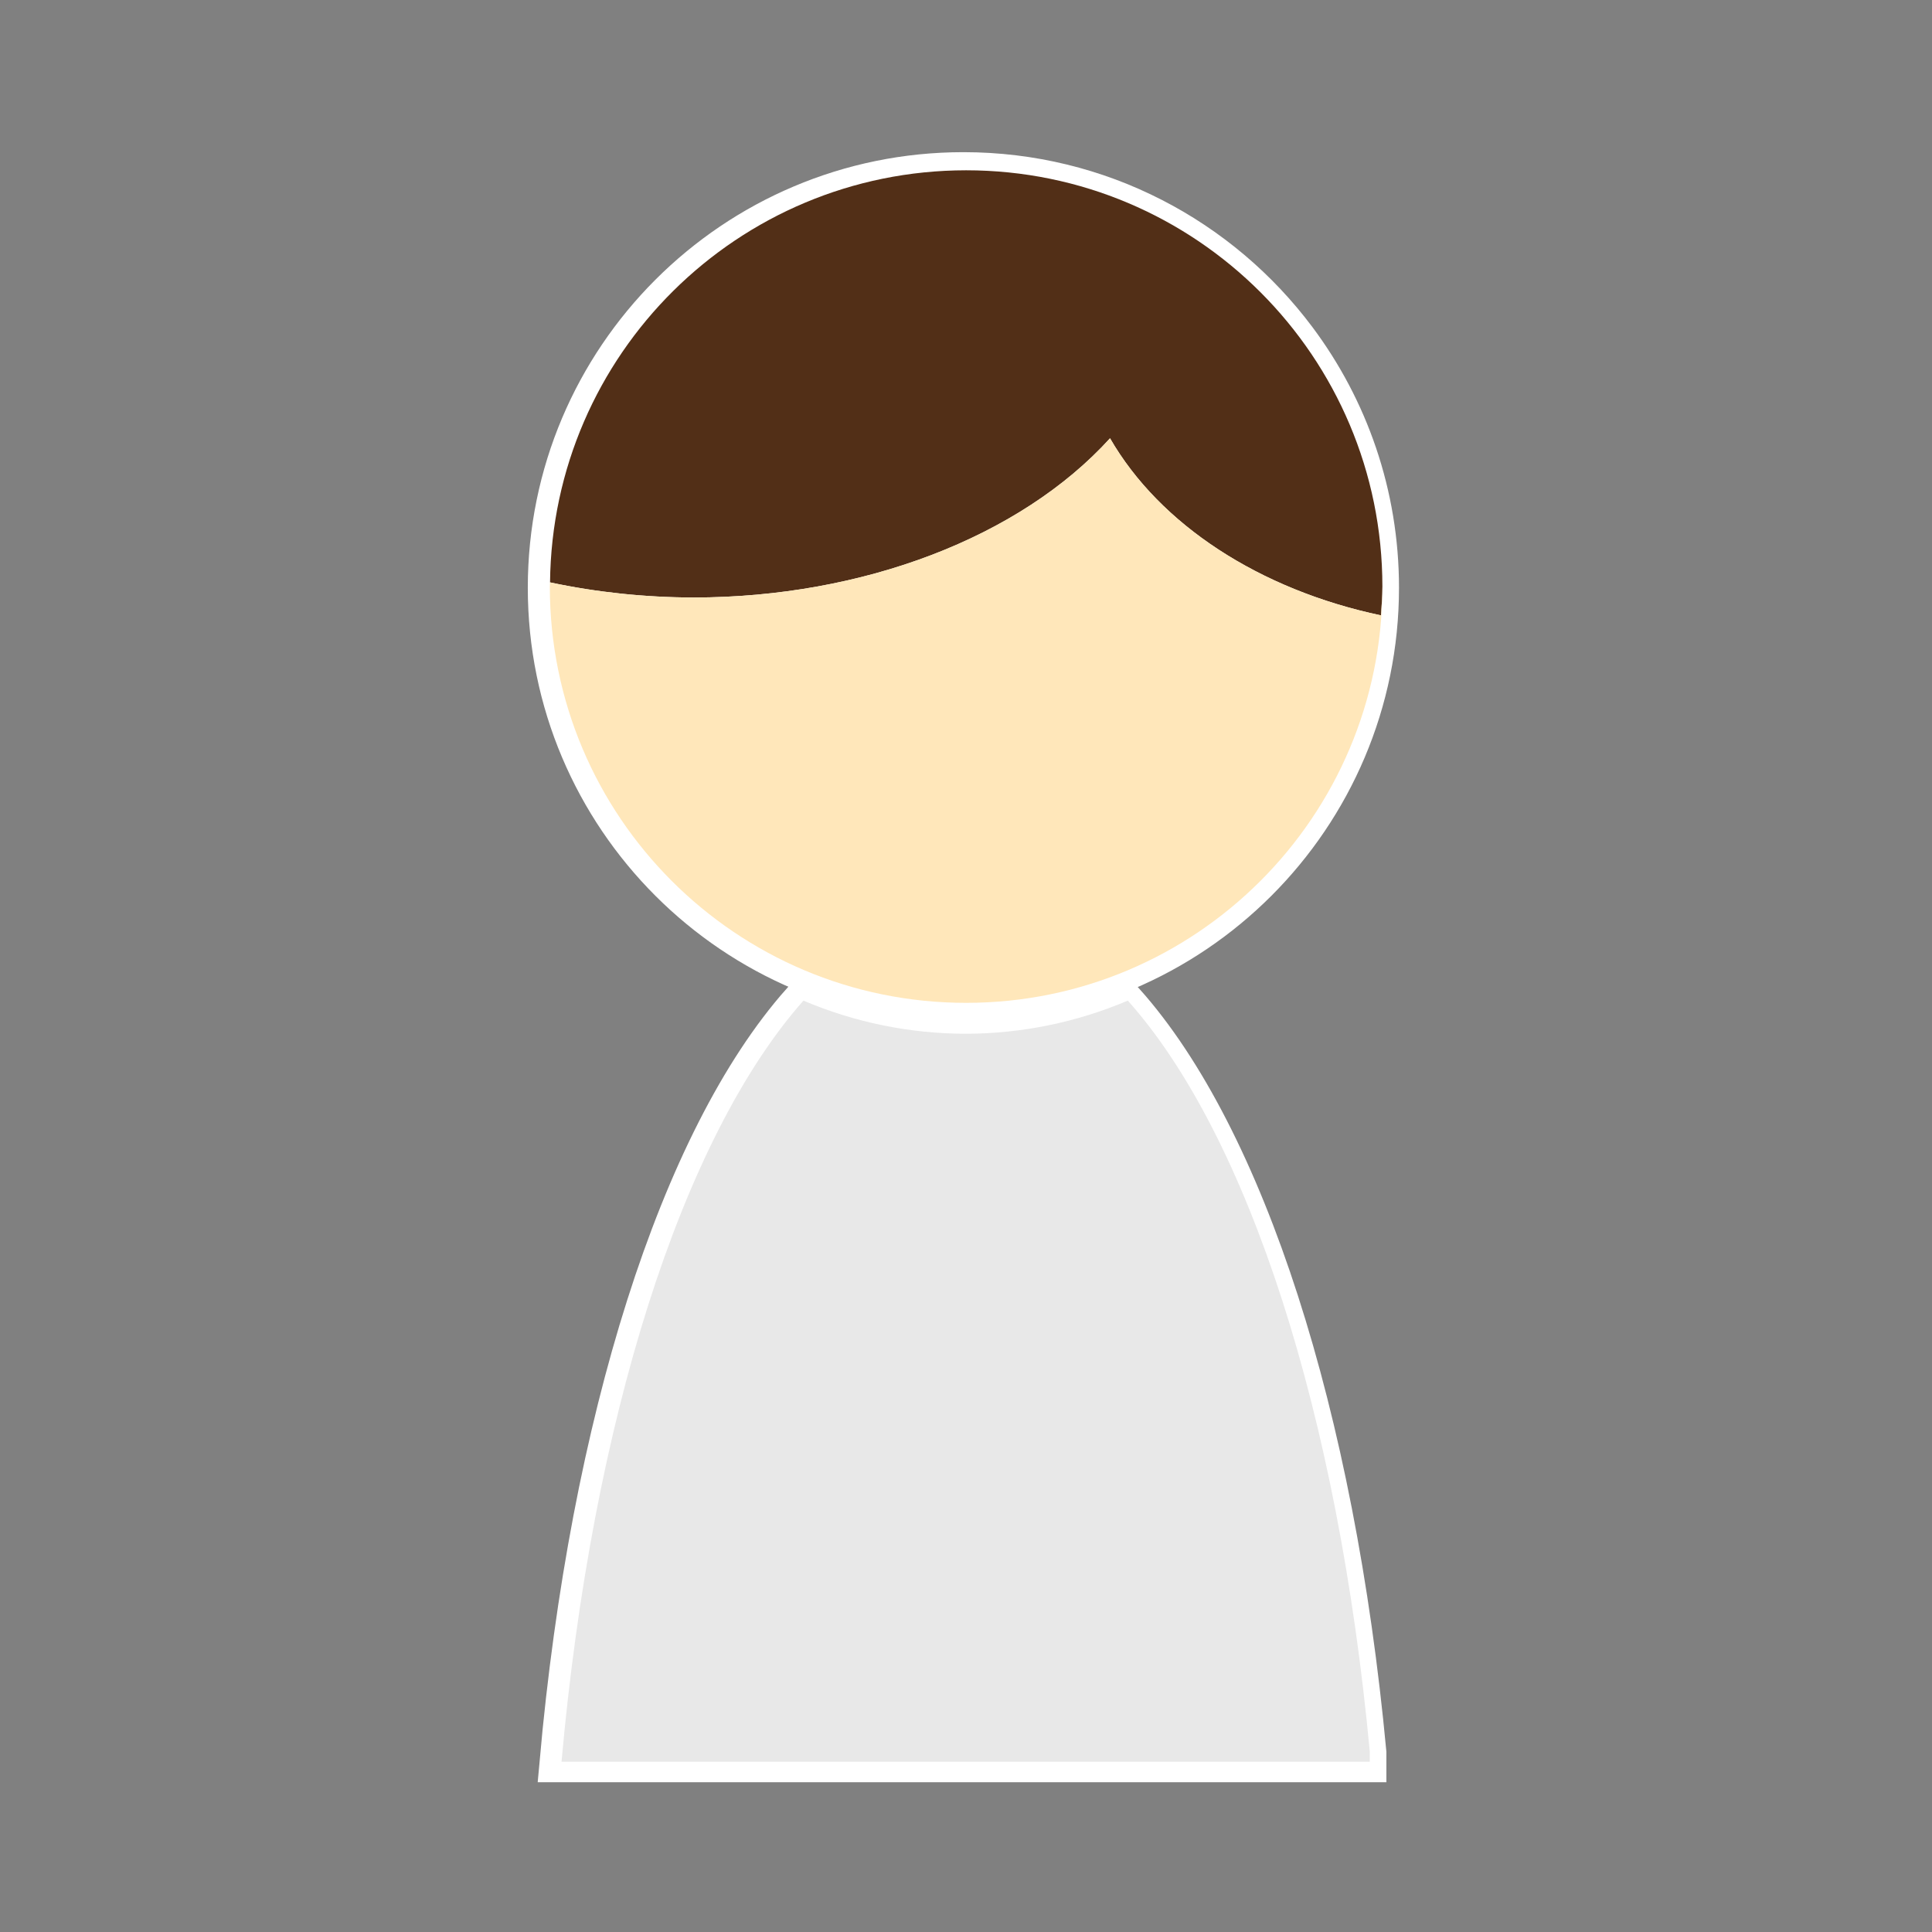 <?xml version="1.0" encoding="utf-8"?>

<!-- Скачано с сайта svg4.ru / Downloaded from svg4.ru -->
<svg version="1.1" xmlns="http://www.w3.org/2000/svg" xmlns:xlink="http://www.w3.org/1999/xlink" 
	 viewBox="0 0 500 500" xml:space="preserve">
<rect x="0" y="0" width="500" height="500" fill="#808080" stroke="none"/>
<style type="text/css">
	.st0{fill:#FFFFFF;stroke:#FFFFFF;stroke-width:10;stroke-miterlimit:10;}
	.st1{fill:#522F17;}
	.st2{fill:#FFE7BA;}
	.st3{fill:#E8E8E8;}
</style>
<g id="border">
	<g>
		<path class="st0" d="M249.327,259.845c59.496,0,107.727-48.228,107.732-107.723c0-0.003,0-0.006,0-0.009
			c0-24.172-7.961-46.484-21.403-64.458c-19.646-26.27-51.002-43.275-86.33-43.275c-59.499,0-107.732,48.233-107.732,107.732
			S189.828,259.845,249.327,259.845z"/>
		<path class="st0" d="M249.327,267.845c-14.467-0.002-28.786-2.918-42.102-8.574c-31.47,35.565-54.704,108.667-62.602,196.967
			h209.174v-2.637c-8.181-87.318-31.382-159.318-62.621-194.336C277.94,264.89,263.71,267.808,249.327,267.845z"/>
	</g>
</g>
<g id="object" xmlns:cc="http://creativecommons.org/ns#" xmlns:dc="http://purl.org/dc/elements/1.1/" xmlns:inkscape="http://www.inkscape.org/namespaces/inkscape" xmlns:rdf="http://www.w3.org/1999/02/22-rdf-syntax-ns#" xmlns:sodipodi="http://sodipodi.sourceforge.net/DTD/sodipodi-0.dtd" xmlns:svg="http://www.w3.org/2000/svg">
	<g>
		<path class="st1" d="M250.028,44.071C190.971,44.098,142.944,91.666,142.35,150.72c12.046,2.568,24.578,3.887,37.186,3.916
			c43.803-0.043,84.498-15.608,107.738-41.209c12.888,22.336,38.642,39.171,70.113,45.832c0.21-2.48,0.335-4.966,0.373-7.455
			C357.76,92.305,309.527,44.071,250.028,44.071z"/>
		<path class="st2" d="M142.295,151.804c0,59.499,48.233,107.732,107.732,107.732c59.496,0,107.727-48.228,107.732-107.723
			c-0.038,2.485-0.163,4.969-0.373,7.446c-31.471-6.661-57.226-23.496-70.113-45.832c-23.241,25.601-63.936,41.166-107.738,41.209
			c-12.608-0.029-25.14-1.348-37.186-3.916"/>
		<path inkscape:connector-curvature="0" class="st3" d="M291.877,258.956c-13.237,5.625-27.467,8.542-41.85,8.58
			c-14.467-0.002-28.786-2.918-42.102-8.574c-31.47,35.565-54.704,108.667-62.602,196.967h209.174v-2.637
			C346.317,365.975,323.116,293.974,291.877,258.956z"/>
	</g>
</g>
</svg>
